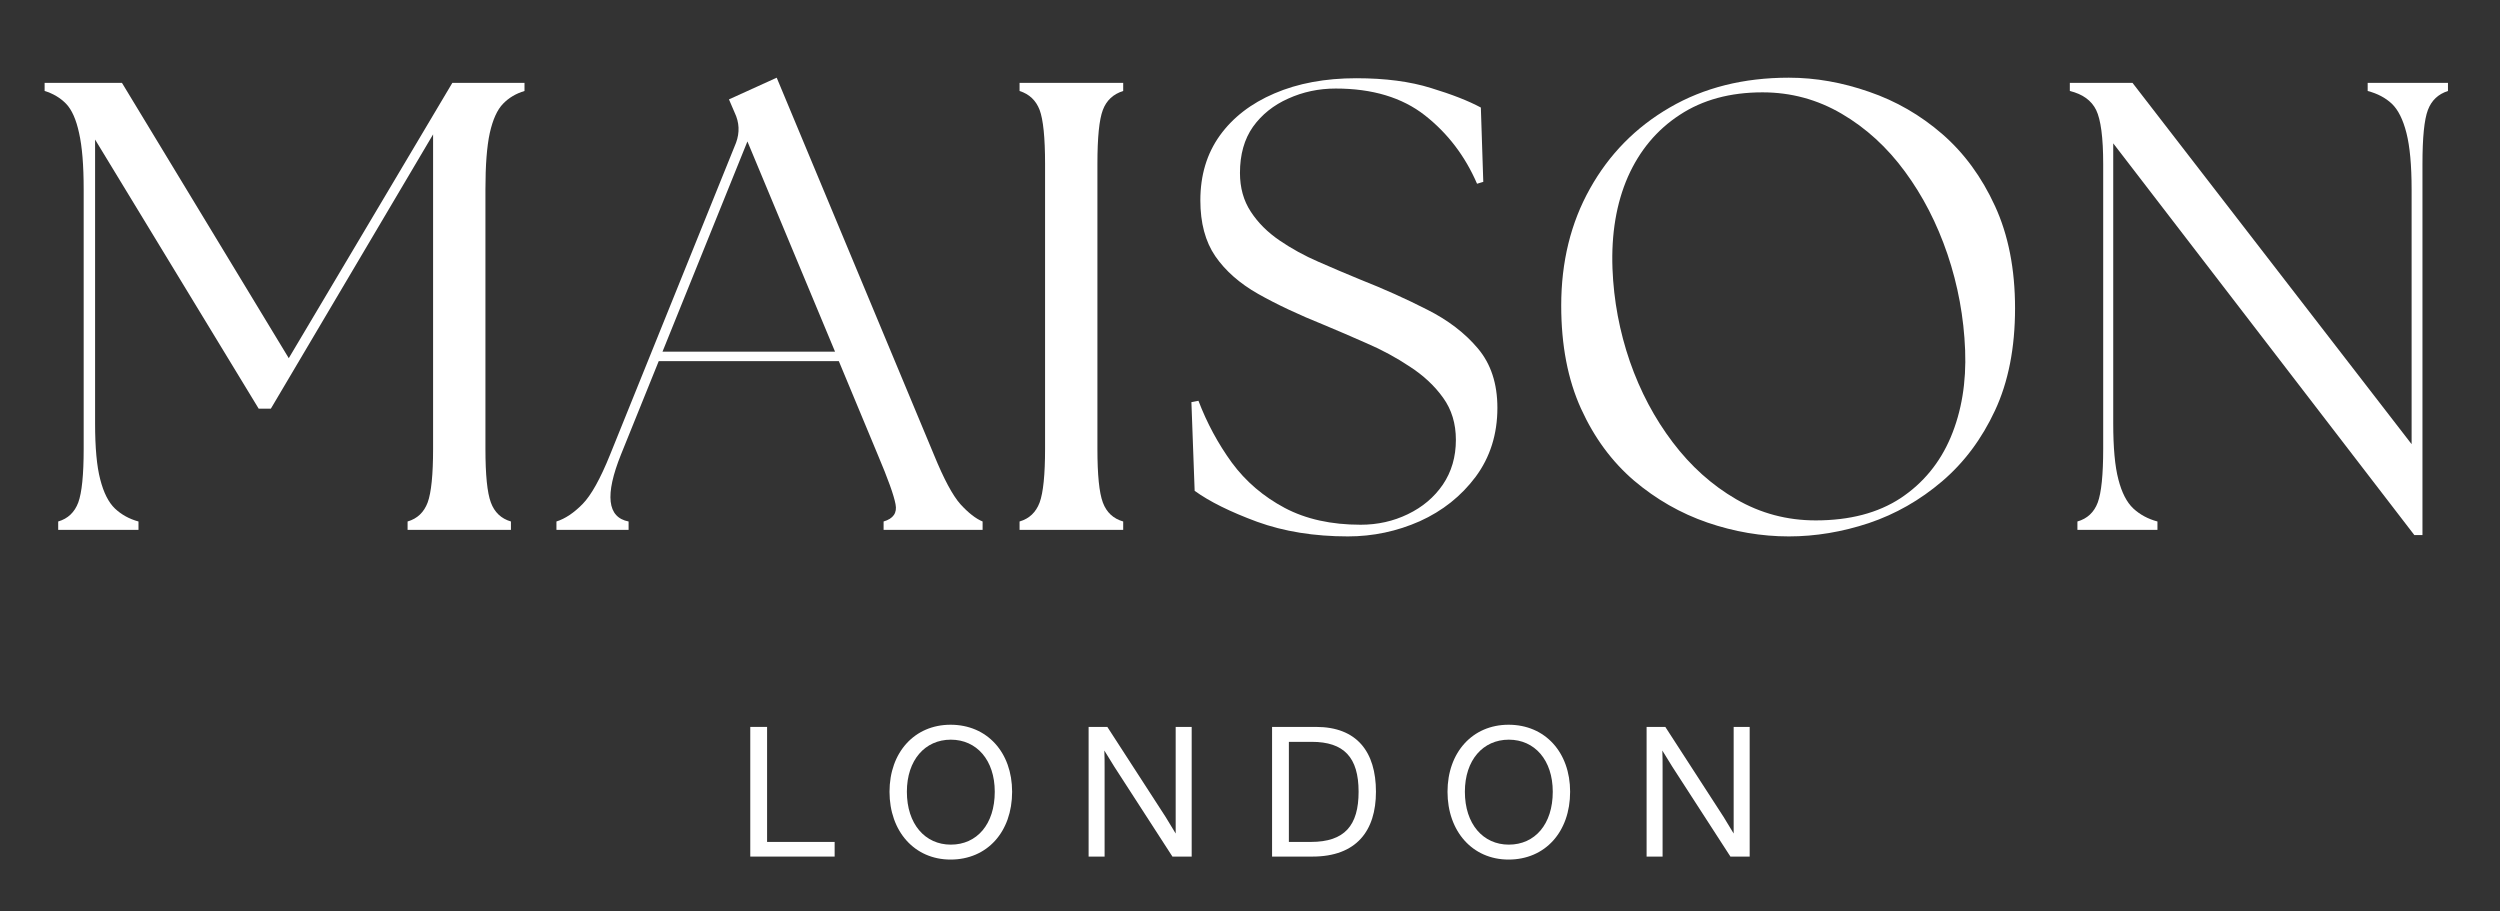 <svg version="1.0" preserveAspectRatio="xMidYMid meet" height="70" viewBox="0 0 144 52.5" zoomAndPan="magnify" width="192" xmlns:xlink="http://www.w3.org/1999/xlink" xmlns="http://www.w3.org/2000/svg"><rect x="0" y="0" width="144" height="52.5" fill="#333333" stroke="none"/><defs><g></g></defs><g fill-opacity="1" fill="#ffffff"><g transform="translate(1.508, 30.522)"><g><path d="M 1.844 0 L 1.844 -0.484 C 2.406 -0.648 2.789 -1.016 3 -1.578 C 3.207 -2.141 3.312 -3.172 3.312 -4.672 L 3.312 -19.609 C 3.312 -21.004 3.223 -22.086 3.047 -22.859 C 2.879 -23.641 2.629 -24.203 2.297 -24.547 C 1.961 -24.891 1.551 -25.133 1.062 -25.281 L 1.062 -25.75 L 5.516 -25.75 L 15.125 -9.891 L 24.547 -25.75 L 28.703 -25.75 L 28.703 -25.281 C 28.211 -25.133 27.801 -24.891 27.469 -24.547 C 27.133 -24.203 26.879 -23.641 26.703 -22.859 C 26.535 -22.086 26.453 -21.004 26.453 -19.609 L 26.453 -4.672 C 26.453 -3.172 26.555 -2.141 26.766 -1.578 C 26.973 -1.016 27.359 -0.648 27.922 -0.484 L 27.922 0 L 21.969 0 L 21.969 -0.484 C 22.531 -0.648 22.914 -1.016 23.125 -1.578 C 23.332 -2.141 23.438 -3.172 23.438 -4.672 L 23.438 -22.781 L 14.094 -6.984 L 13.391 -6.984 L 3.969 -22.484 L 3.969 -6.141 C 3.969 -4.742 4.066 -3.664 4.266 -2.906 C 4.461 -2.145 4.742 -1.586 5.109 -1.234 C 5.484 -0.879 5.938 -0.629 6.469 -0.484 L 6.469 0 Z M 1.844 0"></path></g></g></g><g fill-opacity="1" fill="#ffffff"><g transform="translate(32.676, 30.522)"><g><path d="M -0.625 0 L -0.625 -0.484 C -0.113 -0.648 0.383 -0.984 0.875 -1.484 C 1.375 -1.992 1.906 -2.945 2.469 -4.344 L 9.719 -22.297 C 9.938 -22.891 9.91 -23.469 9.641 -24.031 L 9.312 -24.797 L 12.062 -26.047 L 21.125 -4.312 C 21.688 -2.938 22.191 -1.992 22.641 -1.484 C 23.098 -0.984 23.523 -0.648 23.922 -0.484 L 23.922 0 L 18.219 0 L 18.219 -0.484 C 18.781 -0.648 19.008 -0.984 18.906 -1.484 C 18.812 -1.992 18.473 -2.938 17.891 -4.312 L 15.641 -9.719 L 5.266 -9.719 L 3.094 -4.344 C 2.156 -2.008 2.301 -0.723 3.531 -0.484 L 3.531 0 Z M 5.484 -10.266 L 15.422 -10.266 L 10.375 -22.375 Z M 5.484 -10.266"></path></g></g></g><g fill-opacity="1" fill="#ffffff"><g transform="translate(56.852, 30.522)"><g><path d="M 1.875 0 L 1.875 -0.484 C 2.438 -0.648 2.82 -1.016 3.031 -1.578 C 3.238 -2.141 3.344 -3.172 3.344 -4.672 L 3.344 -21.078 C 3.344 -22.598 3.238 -23.633 3.031 -24.188 C 2.82 -24.738 2.438 -25.102 1.875 -25.281 L 1.875 -25.75 L 7.844 -25.75 L 7.844 -25.281 C 7.27 -25.102 6.879 -24.738 6.672 -24.188 C 6.461 -23.633 6.359 -22.598 6.359 -21.078 L 6.359 -4.672 C 6.359 -3.172 6.461 -2.141 6.672 -1.578 C 6.879 -1.016 7.27 -0.648 7.844 -0.484 L 7.844 0 Z M 1.875 0"></path></g></g></g><g fill-opacity="1" fill="#ffffff"><g transform="translate(67.156, 30.522)"><g><path d="M 10.484 0.375 C 8.547 0.375 6.801 0.094 5.25 -0.469 C 3.707 -1.039 2.508 -1.633 1.656 -2.25 L 1.469 -7.359 L 1.875 -7.438 C 2.363 -6.156 3.004 -4.969 3.797 -3.875 C 4.598 -2.789 5.613 -1.922 6.844 -1.266 C 8.07 -0.617 9.531 -0.297 11.219 -0.297 C 12.195 -0.297 13.102 -0.5 13.938 -0.906 C 14.781 -1.312 15.453 -1.879 15.953 -2.609 C 16.453 -3.348 16.703 -4.207 16.703 -5.188 C 16.703 -6.125 16.457 -6.93 15.969 -7.609 C 15.477 -8.297 14.836 -8.895 14.047 -9.406 C 13.266 -9.926 12.438 -10.375 11.562 -10.75 C 10.695 -11.133 9.875 -11.488 9.094 -11.812 C 7.645 -12.395 6.383 -12.988 5.312 -13.594 C 4.25 -14.195 3.426 -14.922 2.844 -15.766 C 2.27 -16.609 1.984 -17.68 1.984 -18.984 C 1.984 -20.43 2.359 -21.676 3.109 -22.719 C 3.859 -23.758 4.906 -24.566 6.25 -25.141 C 7.602 -25.723 9.176 -26.016 10.969 -26.016 C 12.633 -26.016 14.066 -25.828 15.266 -25.453 C 16.473 -25.086 17.43 -24.711 18.141 -24.328 L 18.281 -20.047 L 17.922 -19.938 C 17.234 -21.531 16.234 -22.844 14.922 -23.875 C 13.609 -24.906 11.895 -25.422 9.781 -25.422 C 8.801 -25.422 7.891 -25.227 7.047 -24.844 C 6.203 -24.469 5.523 -23.926 5.016 -23.219 C 4.516 -22.508 4.266 -21.625 4.266 -20.562 C 4.266 -19.707 4.473 -18.961 4.891 -18.328 C 5.305 -17.691 5.859 -17.141 6.547 -16.672 C 7.234 -16.203 7.984 -15.789 8.797 -15.438 C 9.609 -15.082 10.406 -14.742 11.188 -14.422 C 12.562 -13.879 13.848 -13.301 15.047 -12.688 C 16.254 -12.082 17.227 -11.336 17.969 -10.453 C 18.719 -9.566 19.094 -8.426 19.094 -7.031 C 19.094 -5.508 18.676 -4.188 17.844 -3.062 C 17.008 -1.945 15.938 -1.094 14.625 -0.5 C 13.312 0.082 11.93 0.375 10.484 0.375 Z M 10.484 0.375"></path></g></g></g><g fill-opacity="1" fill="#ffffff"><g transform="translate(88.02, 30.522)"><g><path d="M 15.016 0.375 C 13.441 0.375 11.879 0.109 10.328 -0.422 C 8.785 -0.953 7.375 -1.758 6.094 -2.844 C 4.82 -3.938 3.805 -5.316 3.047 -6.984 C 2.285 -8.66 1.906 -10.641 1.906 -12.922 C 1.906 -15.441 2.457 -17.688 3.562 -19.656 C 4.664 -21.633 6.195 -23.191 8.156 -24.328 C 10.125 -25.473 12.41 -26.047 15.016 -26.047 C 16.555 -26.047 18.098 -25.773 19.641 -25.234 C 21.191 -24.703 22.598 -23.891 23.859 -22.797 C 25.117 -21.703 26.129 -20.32 26.891 -18.656 C 27.66 -16.988 28.047 -15.023 28.047 -12.766 C 28.047 -10.484 27.66 -8.52 26.891 -6.875 C 26.129 -5.238 25.113 -3.879 23.844 -2.797 C 22.57 -1.711 21.164 -0.91 19.625 -0.391 C 18.094 0.117 16.555 0.375 15.016 0.375 Z M 4.859 -15.047 C 4.93 -13.211 5.266 -11.43 5.859 -9.703 C 6.461 -7.973 7.285 -6.422 8.328 -5.047 C 9.367 -3.672 10.586 -2.578 11.984 -1.766 C 13.391 -0.953 14.914 -0.547 16.562 -0.547 C 18.52 -0.547 20.148 -0.973 21.453 -1.828 C 22.754 -2.691 23.719 -3.863 24.344 -5.344 C 24.969 -6.832 25.242 -8.5 25.172 -10.344 C 25.098 -12.25 24.758 -14.094 24.156 -15.875 C 23.551 -17.656 22.734 -19.242 21.703 -20.641 C 20.68 -22.035 19.469 -23.145 18.062 -23.969 C 16.664 -24.789 15.145 -25.203 13.5 -25.203 C 11.633 -25.203 10.047 -24.77 8.734 -23.906 C 7.422 -23.051 6.426 -21.863 5.75 -20.344 C 5.082 -18.82 4.785 -17.055 4.859 -15.047 Z M 4.859 -15.047"></path></g></g></g><g fill-opacity="1" fill="#ffffff"><g transform="translate(117.753, 30.522)"><g><path d="M 21.312 0.297 L 3.969 -22.266 L 3.969 -6.141 C 3.969 -4.742 4.066 -3.664 4.266 -2.906 C 4.461 -2.145 4.75 -1.586 5.125 -1.234 C 5.508 -0.879 5.973 -0.629 6.516 -0.484 L 6.516 0 L 1.906 0 L 1.906 -0.484 C 2.477 -0.648 2.867 -1.016 3.078 -1.578 C 3.285 -2.141 3.391 -3.172 3.391 -4.672 L 3.391 -21.078 C 3.391 -22.598 3.254 -23.633 2.984 -24.188 C 2.711 -24.738 2.207 -25.102 1.469 -25.281 L 1.469 -25.75 L 5.078 -25.75 L 21.156 -4.938 L 21.156 -19.609 C 21.156 -21.004 21.055 -22.086 20.859 -22.859 C 20.66 -23.641 20.379 -24.203 20.016 -24.547 C 19.648 -24.891 19.188 -25.133 18.625 -25.281 L 18.625 -25.75 L 23.25 -25.75 L 23.25 -25.281 C 22.688 -25.102 22.301 -24.738 22.094 -24.188 C 21.883 -23.633 21.781 -22.598 21.781 -21.078 L 21.781 0.297 Z M 21.312 0.297"></path></g></g></g><g fill-opacity="1" fill="#ffffff"><g transform="translate(42.325, 49.339)"><g><path d="M 1.859 -7.469 L 0.891 -7.469 L 0.891 0 L 5.75 0 L 5.75 -0.844 L 1.859 -0.844 Z M 1.859 -7.469"></path></g></g></g><g fill-opacity="1" fill="#ffffff"><g transform="translate(50.564, 49.339)"><g><path d="M 4.188 0.172 C 6.297 0.172 7.734 -1.422 7.734 -3.734 C 7.734 -6 6.297 -7.594 4.188 -7.594 C 2.109 -7.594 0.672 -6 0.672 -3.734 C 0.672 -1.453 2.109 0.172 4.188 0.172 Z M 4.203 -0.688 C 2.719 -0.688 1.672 -1.875 1.672 -3.734 C 1.672 -5.562 2.719 -6.734 4.203 -6.734 C 5.688 -6.734 6.734 -5.562 6.734 -3.734 C 6.734 -1.859 5.703 -0.688 4.203 -0.688 Z M 4.203 -0.688"></path></g></g></g><g fill-opacity="1" fill="#ffffff"><g transform="translate(61.813, 49.339)"><g><path d="M 5.906 -2.406 C 5.906 -2 5.906 -1.656 5.906 -1.328 C 5.719 -1.641 5.531 -1.953 5.328 -2.281 L 1.969 -7.469 L 0.891 -7.469 L 0.891 0 L 1.812 0 L 1.812 -5.047 C 1.812 -5.438 1.812 -5.781 1.797 -6.109 C 1.984 -5.797 2.188 -5.484 2.375 -5.172 L 5.719 0 L 6.828 0 L 6.828 -7.469 L 5.906 -7.469 Z M 5.906 -2.406"></path></g></g></g><g fill-opacity="1" fill="#ffffff"><g transform="translate(72.38, 49.339)"><g><path d="M 3.422 -7.469 L 0.891 -7.469 L 0.891 0 L 3.219 0 C 5.75 0 6.875 -1.484 6.875 -3.734 C 6.875 -6.031 5.781 -7.469 3.422 -7.469 Z M 1.859 -0.844 L 1.859 -6.609 L 3.172 -6.609 C 5.031 -6.609 5.875 -5.719 5.875 -3.734 C 5.875 -1.797 5.078 -0.844 3.125 -0.844 Z M 1.859 -0.844"></path></g></g></g><g fill-opacity="1" fill="#ffffff"><g transform="translate(82.705, 49.339)"><g><path d="M 4.188 0.172 C 6.297 0.172 7.734 -1.422 7.734 -3.734 C 7.734 -6 6.297 -7.594 4.188 -7.594 C 2.109 -7.594 0.672 -6 0.672 -3.734 C 0.672 -1.453 2.109 0.172 4.188 0.172 Z M 4.203 -0.688 C 2.719 -0.688 1.672 -1.875 1.672 -3.734 C 1.672 -5.562 2.719 -6.734 4.203 -6.734 C 5.688 -6.734 6.734 -5.562 6.734 -3.734 C 6.734 -1.859 5.703 -0.688 4.203 -0.688 Z M 4.203 -0.688"></path></g></g></g><g fill-opacity="1" fill="#ffffff"><g transform="translate(93.953, 49.339)"><g><path d="M 5.906 -2.406 C 5.906 -2 5.906 -1.656 5.906 -1.328 C 5.719 -1.641 5.531 -1.953 5.328 -2.281 L 1.969 -7.469 L 0.891 -7.469 L 0.891 0 L 1.812 0 L 1.812 -5.047 C 1.812 -5.438 1.812 -5.781 1.797 -6.109 C 1.984 -5.797 2.188 -5.484 2.375 -5.172 L 5.719 0 L 6.828 0 L 6.828 -7.469 L 5.906 -7.469 Z M 5.906 -2.406"></path></g></g></g></svg>